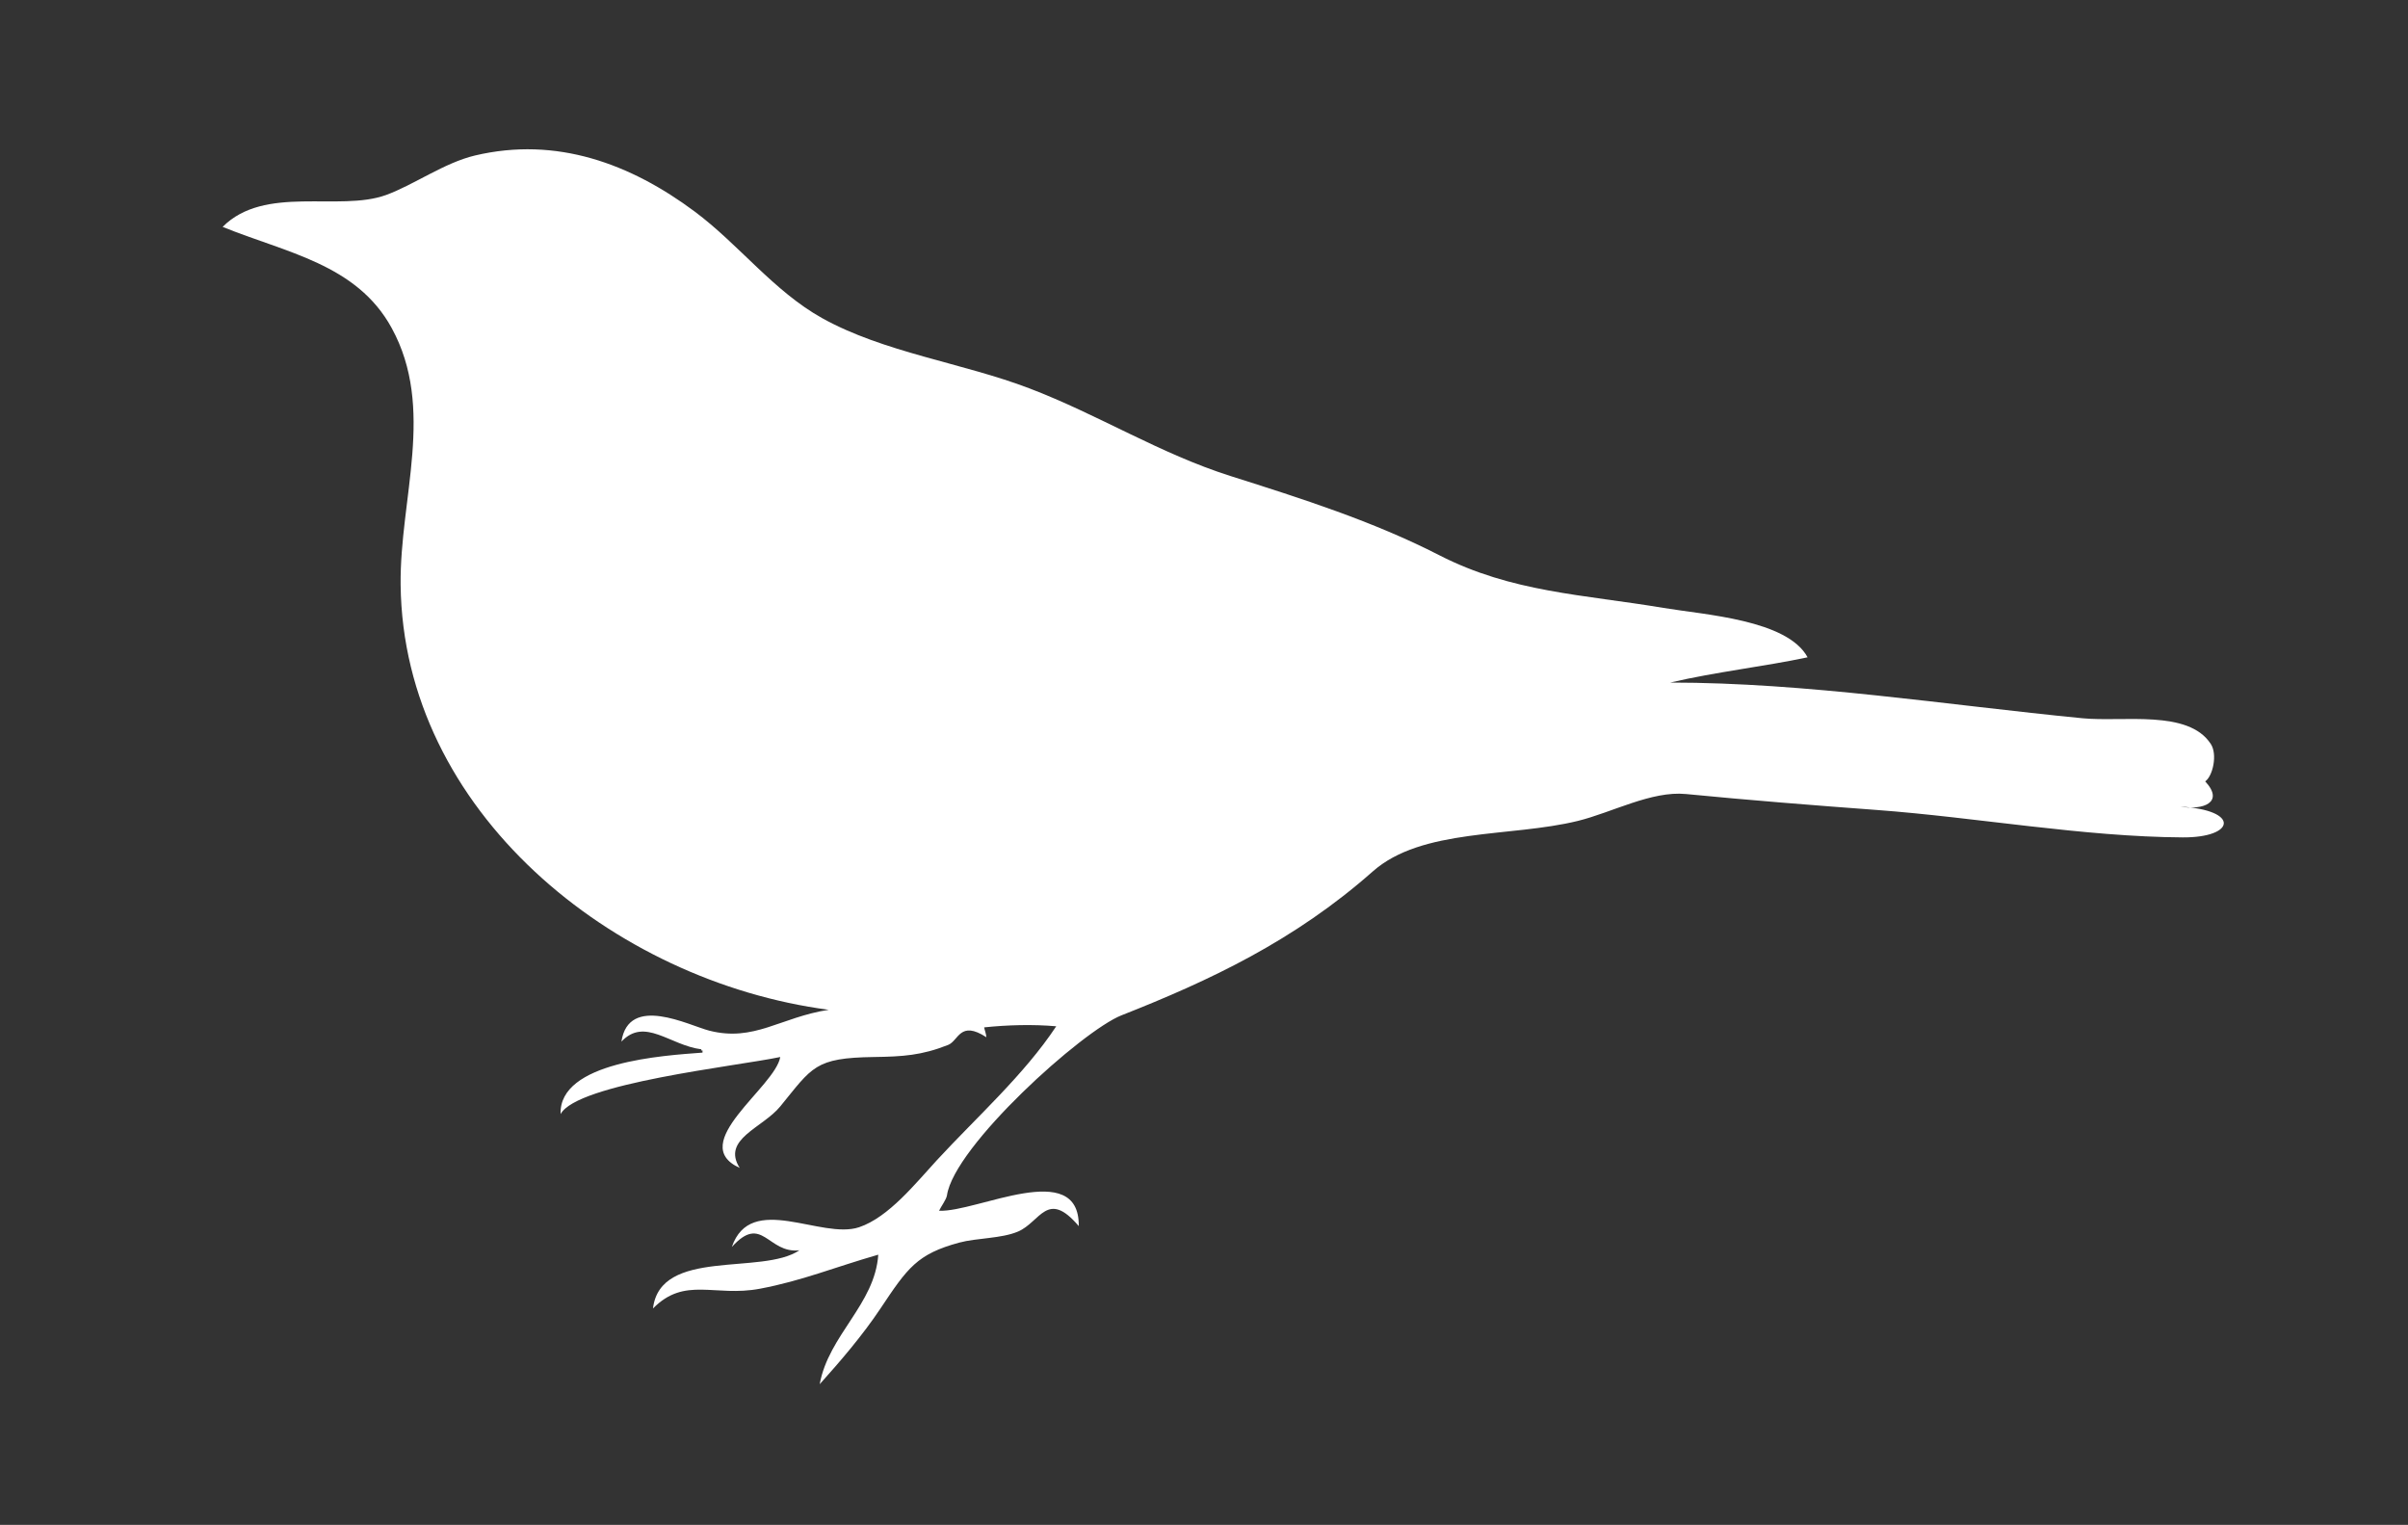 <?xml version="1.0" encoding="UTF-8"?>
<svg width="410.96" height="260.202" xmlns="http://www.w3.org/2000/svg" xmlns:svg="http://www.w3.org/2000/svg">
 <rect width="100%" height="100%" fill="#333333" stroke="none"/>
 <title>WWSA</title>
 <g>
  <title>Layer 1</title>
  <g id="g3">
   <path d="m139.892,236.202c1.522,-8.405 9.424,-13.63 9.998,-22.109c-7.566,2.177 -12.973,4.442 -20.187,5.808c-7.743,1.466 -12.809,-2.16 -18.264,3.373c1.245,-10.405 18.585,-5.598 24.993,-9.931c-5.418,0.628 -6.334,-6.326 -11.535,-0.561c3.228,-9.432 15.257,-1.199 21.724,-3.374c5.045,-1.695 9.66,-7.52 13.264,-11.429c6.741,-7.306 14.905,-14.579 20.378,-22.859c-4.046,-0.351 -8.297,-0.23 -12.304,0.187c0.106,0.539 0.31,0.973 0.384,1.685c-4.536,-2.951 -4.728,0.597 -6.536,1.312c-4.524,1.789 -7.721,1.99 -12.688,2.061c-10.091,0.145 -10.455,1.705 -15.956,8.431c-3.018,3.689 -10.057,5.575 -6.921,10.493c-9.138,-4.144 6.042,-13.765 6.921,-18.925c-7.376,1.558 -34.677,4.493 -37.489,9.743c-0.323,-8.918 17.597,-9.995 24.223,-10.493c0,-0.125 0,-0.251 0,-0.375c-0.192,0.062 -0.257,0 -0.192,-0.188c-5.365,-0.665 -9.673,-5.554 -13.65,-1.311c1.238,-8.139 11.51,-2.762 14.995,-1.874c7.682,1.958 12.088,-2.271 20.378,-3.559c-36.831,-4.843 -72.634,-33.927 -73.054,-72.512c-0.16,-14.796 5.991,-30.104 -1.537,-43.844c-5.974,-10.904 -18.035,-12.83 -28.837,-17.238c7.184,-7.218 19.868,-2.536 27.876,-5.434c4.686,-1.696 9.957,-5.508 15.187,-6.745c13.938,-3.297 26.56,1.418 37.489,9.556c7.522,5.601 13.48,13.572 21.724,18.175c10.541,5.884 24.011,7.657 35.374,11.992c11.887,4.535 22.266,11.143 34.413,14.99c12.056,3.818 24.283,7.705 35.566,13.491c12.386,6.352 24.545,6.693 38.257,8.993c7.022,1.178 21.139,2.008 24.608,8.432c-7.387,1.57 -15.706,2.496 -23.455,4.309c23.321,0 47.072,3.816 70.362,6.089c6.948,0.678 18.069,-1.541 21.916,4.403c1.153,1.781 0.341,5.448 -0.961,6.371c3.35,3.614 -0.413,4.95 -4.23,4.309c10.195,0.579 9.411,5.298 0.385,5.246c-17.032,-0.1 -35.107,-3.411 -52.29,-4.684c-10.849,-0.804 -21.677,-1.662 -32.492,-2.716c-5.871,-0.573 -12.653,3.169 -18.455,4.591c-11.491,2.817 -26.591,1.195 -34.989,8.619c-13.382,11.829 -27.84,18.628 -42.872,24.546c-6.702,2.639 -28.557,22.319 -29.798,30.728c-0.106,0.712 -1.029,1.927 -1.345,2.624c6.426,0.295 23.992,-9.07 23.839,2.622c-5.385,-6.344 -6.537,-0.693 -10.381,0.936c-2.831,1.201 -7.029,1.073 -9.997,1.874c-7.236,1.953 -8.85,4.335 -13.457,11.242c-3.073,4.606 -6.859,9.015 -10.381,12.929" id="path5" clip-rule="evenodd" fill-rule="evenodd" fill="#ffffff"/>
  </g>
  <rect fill="#ffffff" stroke="#000000" stroke-width="5" x="-51.96" y="67.798" width="0" height="1" id="svg_2" transform="rotate(6.878 0,0) "/>
 </g>
</svg>